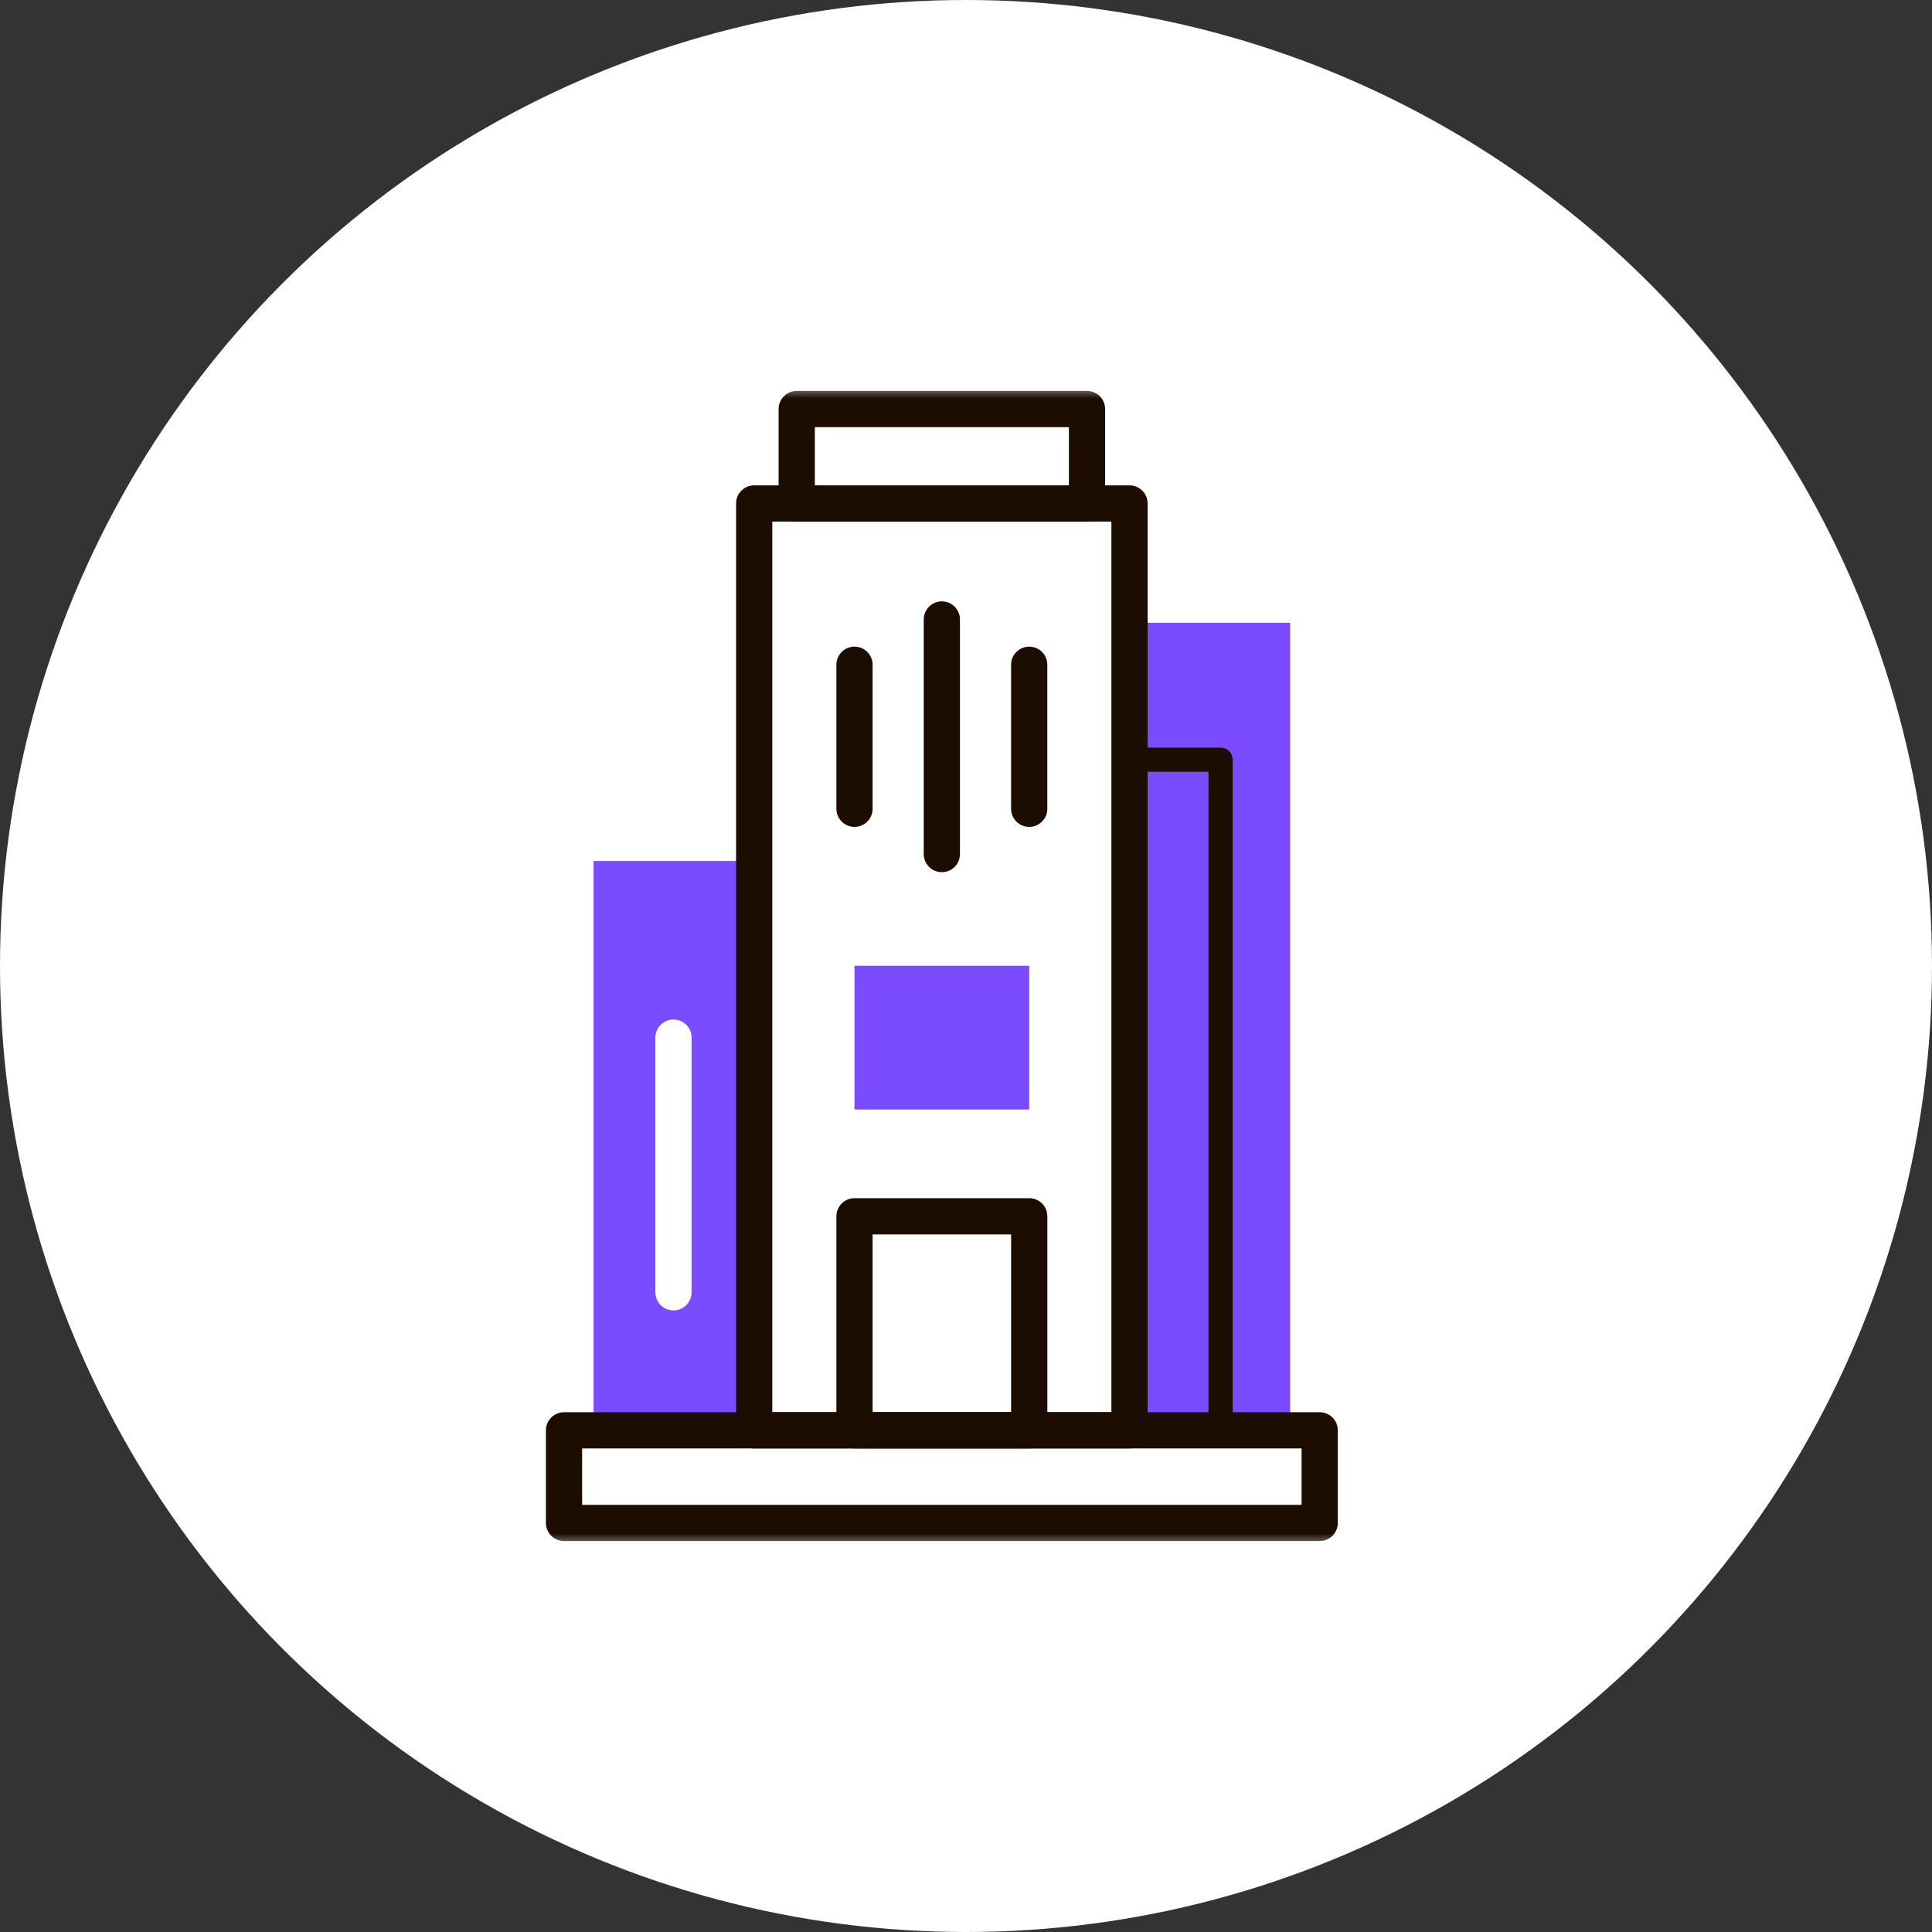 <svg width="80" height="80" viewBox="0 0 80 80" fill="none" xmlns="http://www.w3.org/2000/svg">
<rect x="0" y="0" width="80" height="80" fill="#333333" stroke="none"/>
<circle cx="40" cy="40" r="40" fill="white"/>
<path d="M53.421 59.227H46.802V25.789H53.421V59.227Z" fill="#7A4BFF"/>
<path d="M31.198 59.227H24.578V35.651H31.198V59.227Z" fill="#7A4BFF"/>
<path d="M46.771 59.227H31.229V20.848H46.771V59.227Z" stroke="#1D0D00" stroke-width="1.5" stroke-miterlimit="10" stroke-linecap="round" stroke-linejoin="round"/>
<mask id="mask0_11_1660" style="mask-type:luminance" maskUnits="userSpaceOnUse" x="19" y="16" width="40" height="48">
<path d="M19 16H59V64H19V16Z" fill="white"/>
</mask>
<g mask="url(#mask0_11_1660)">
<path d="M45.011 20.848H32.99V16.938H45.011V20.848Z" stroke="#1D0D00" stroke-width="1.5" stroke-miterlimit="10" stroke-linecap="round" stroke-linejoin="round"/>
</g>
<path d="M35.383 27.526V33.49" stroke="#1D0D00" stroke-width="1.5" stroke-miterlimit="10" stroke-linecap="round" stroke-linejoin="round"/>
<path d="M39 25.651V35.365" stroke="#1D0D00" stroke-width="1.5" stroke-miterlimit="10" stroke-linecap="round" stroke-linejoin="round"/>
<path d="M42.617 27.526V33.49" stroke="#1D0D00" stroke-width="1.5" stroke-miterlimit="10" stroke-linecap="round" stroke-linejoin="round"/>
<path d="M42.618 45.942H35.383V39.991H42.618V45.942Z" fill="#7A4BFF"/>
<path d="M42.618 59.227H35.383V50.364H42.618V59.227Z" stroke="#1D0D00" stroke-width="1.5" stroke-miterlimit="10" stroke-linecap="round" stroke-linejoin="round"/>
<mask id="mask1_11_1660" style="mask-type:luminance" maskUnits="userSpaceOnUse" x="19" y="16" width="40" height="48">
<path d="M19 16H59V64H19V16Z" fill="white"/>
</mask>
<g mask="url(#mask1_11_1660)">
<path d="M54.645 63.062H23.355V59.227H54.645V63.062Z" stroke="#1D0D00" stroke-width="1.5" stroke-miterlimit="10" stroke-linecap="round" stroke-linejoin="round"/>
</g>
<path d="M27.887 42.966V53.512" stroke="white" stroke-width="1.5" stroke-miterlimit="10" stroke-linecap="round" stroke-linejoin="round"/>
<path d="M50.541 59.227H46.772V31.457H50.541V59.227Z" stroke="#1D0D00" stroke-miterlimit="10" stroke-linecap="round" stroke-linejoin="round"/>
</svg>

